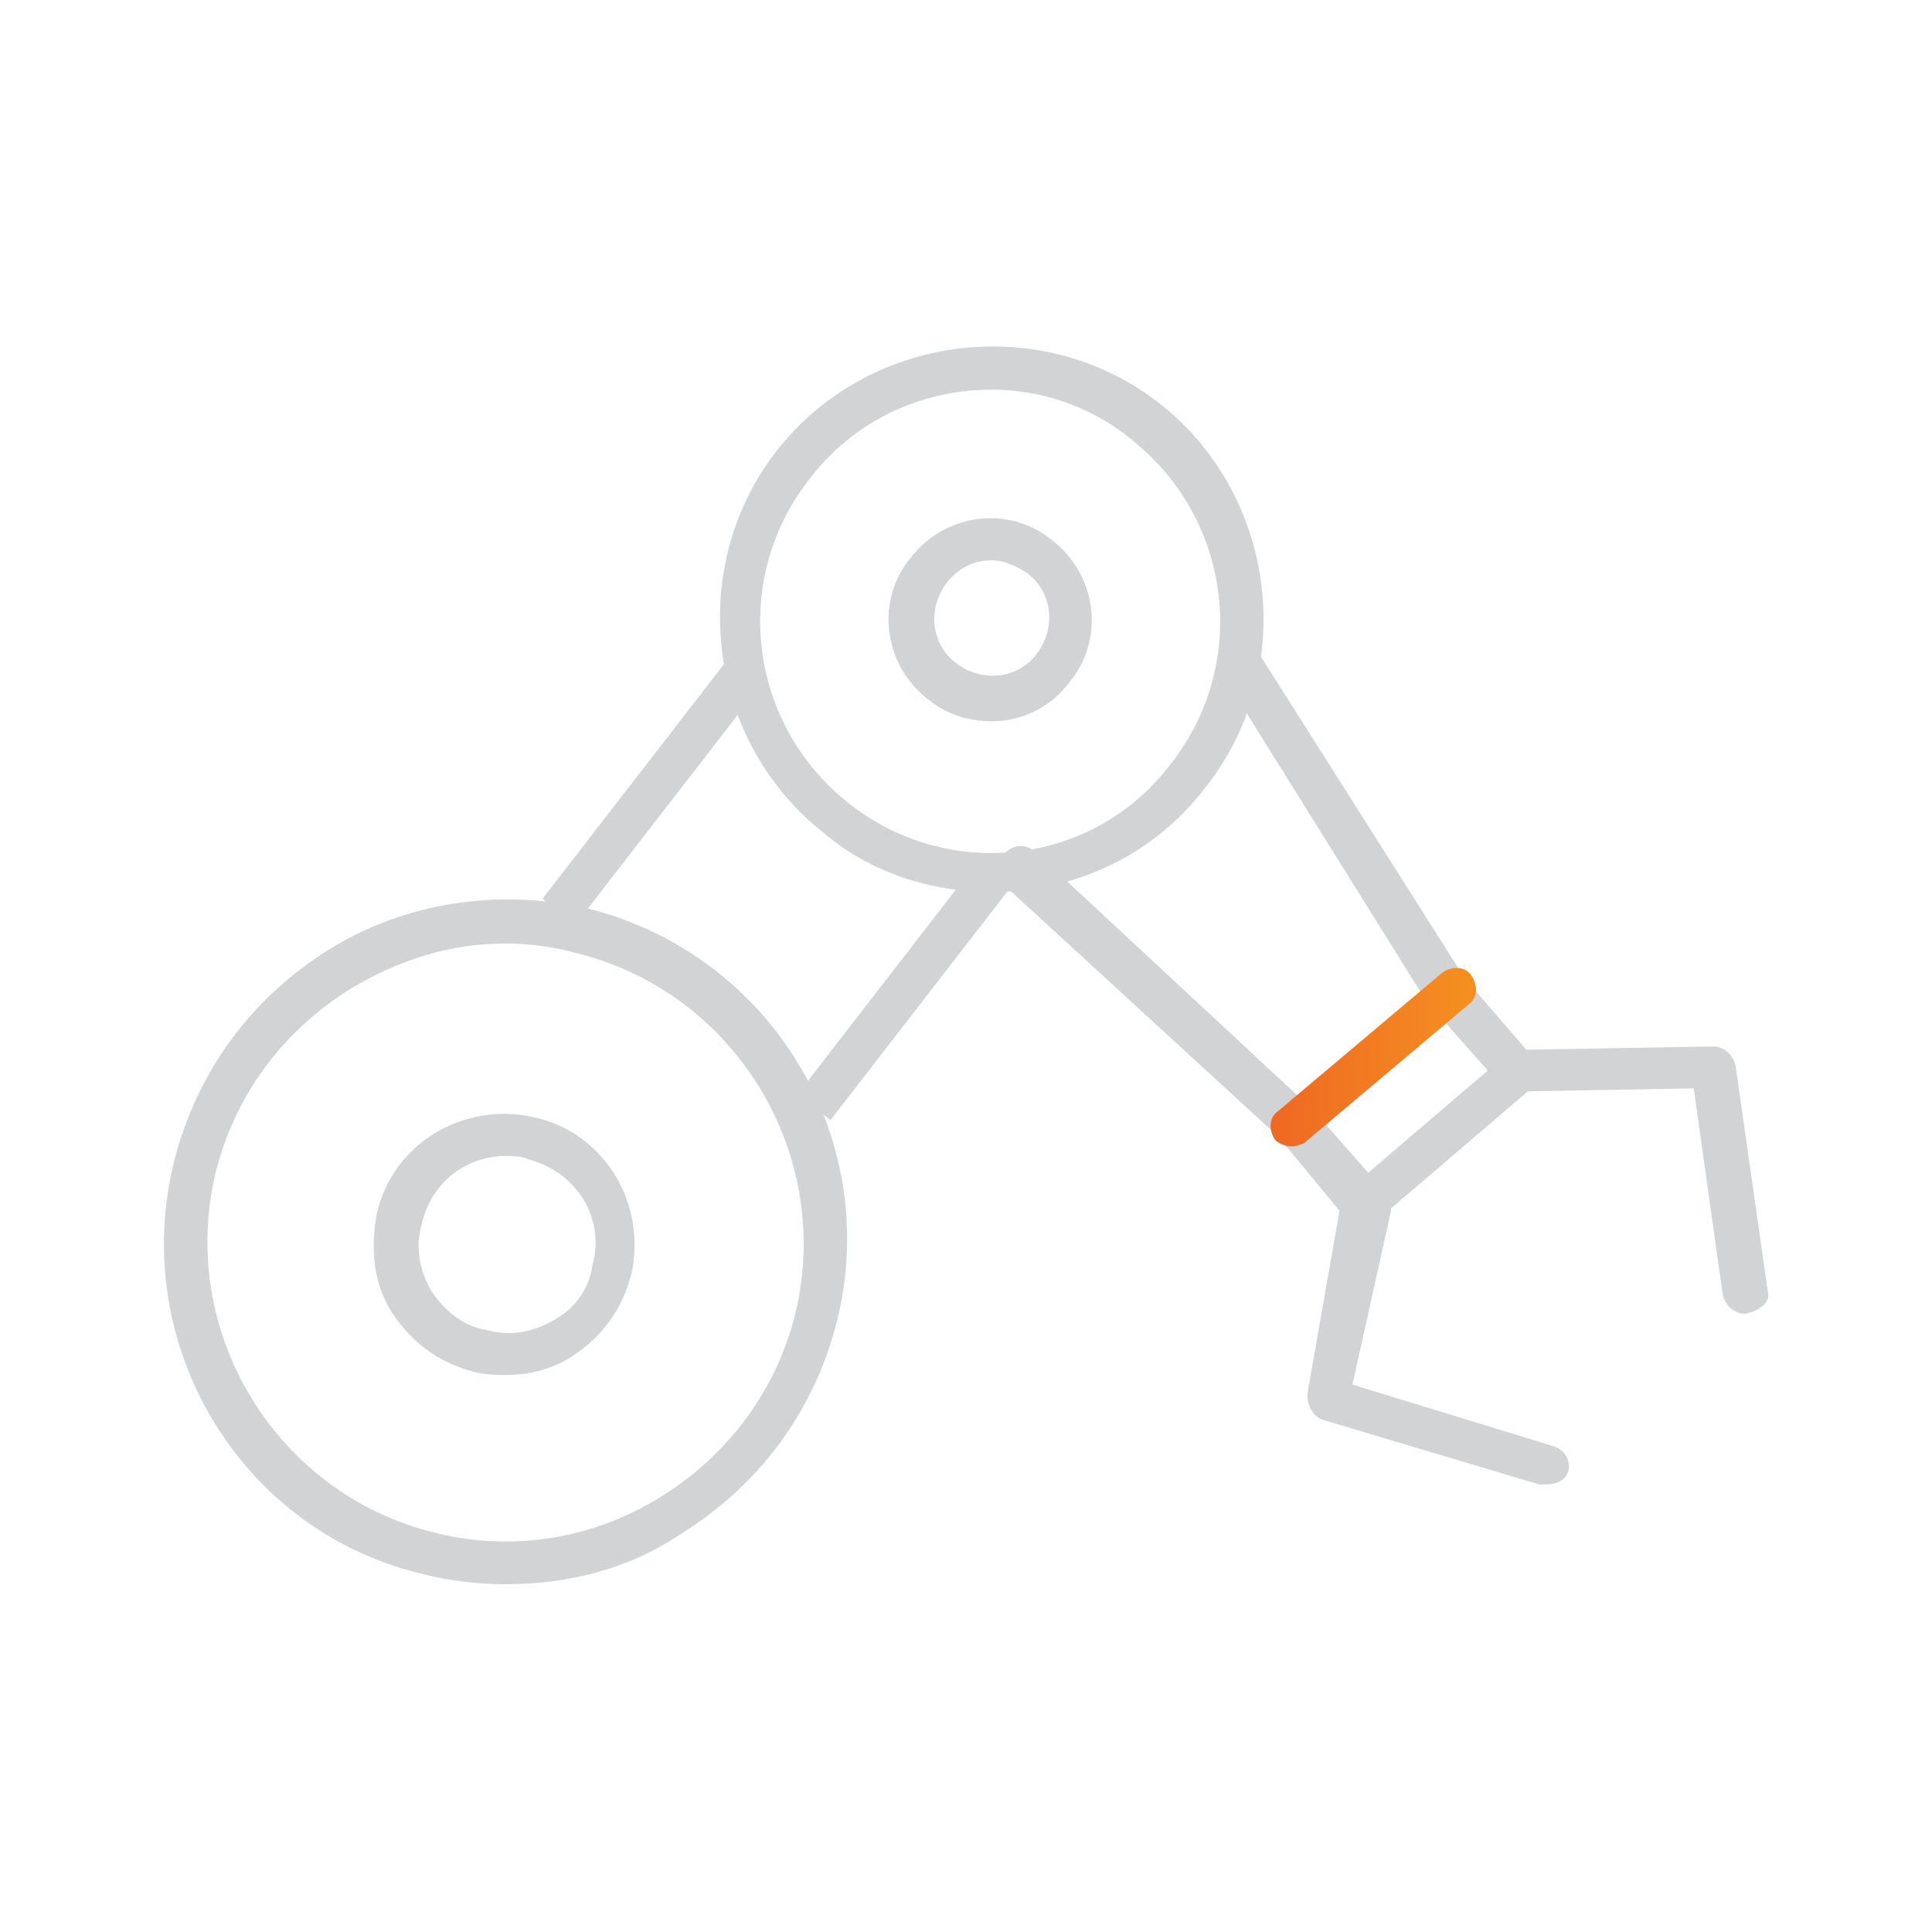 <?xml version="1.0" encoding="utf-8"?>
<!-- Generator: Adobe Illustrator 25.0.1, SVG Export Plug-In . SVG Version: 6.00 Build 0)  -->
<svg version="1.1" id="Layer_1" xmlns="http://www.w3.org/2000/svg" xmlns:xlink="http://www.w3.org/1999/xlink" x="0px" y="0px"
	 viewBox="0 0 60 60" style="enable-background:new 0 0 60 60;" xml:space="preserve">
<style type="text/css">
	.st0{fill:#D1D3D4;}
	.st1{fill:url(#SVGID_1_);}
</style>
<g id="Layer_11">
</g>
<g id="Layer_1_1_">
</g>
<g id="Layer_2_1_">
</g>
<g id="Layer_3">
</g>
<g id="Layer_4">
	<g>
		<g>
			<path class="st0" d="M15.7,49.2c-0.8,0-1.7-0.1-2.5-0.3C7.5,47.6,4,41.8,5.4,36.1c0.7-2.8,2.4-5.1,4.8-6.6s5.3-1.9,8-1.3l0,0
				c5.7,1.4,9.2,7.1,7.8,12.8c-0.7,2.8-2.4,5.1-4.8,6.6C19.6,48.7,17.7,49.2,15.7,49.2z M15.7,29.3c-1.7,0-3.3,0.5-4.8,1.4
				C8.8,32,7.3,34,6.7,36.4c-1.2,5,1.9,10,6.8,11.2c2.4,0.6,4.9,0.2,7-1.1s3.6-3.3,4.2-5.7c1.2-5-1.9-10-6.8-11.2
				C17.2,29.4,16.4,29.3,15.7,29.3z"/>
		</g>
		<g>
			<rect x="23.4" y="30" transform="matrix(0.612 -0.791 0.791 0.612 -13.288 34.14)" class="st0" width="9.4" height="1.3"/>
		</g>
		<g>
			
				<rect x="15.5" y="23.8" transform="matrix(0.612 -0.791 0.791 0.612 -11.464 25.607)" class="st0" width="9.7" height="1.3"/>
		</g>
		<g>
			<path class="st0" d="M30.8,27.7c-1.9,0-3.8-0.6-5.3-1.9c-3.6-2.9-4.2-8.3-1.3-11.9s8.3-4.2,11.9-1.3l0,0
				c3.6,2.9,4.2,8.3,1.3,11.9C35.7,26.7,33.2,27.7,30.8,27.7z M30.8,12.1c-2.1,0-4.2,0.9-5.6,2.7c-2.5,3.1-2,7.6,1.1,10.1
				s7.6,2,10-1.1c2.5-3.1,2-7.6-1.1-10.1l0,0C33.9,12.6,32.3,12.1,30.8,12.1z"/>
		</g>
		<g>
			<path class="st0" d="M48,46.1c-0.1,0-0.1,0-0.2,0l-6.7-2c-0.3-0.1-0.5-0.4-0.5-0.8l1-5.7l-1.9-2.3l-8.5-7.8c-0.3-0.3-0.3-0.7,0-1
				s0.7-0.3,1,0l8.5,7.9c0,0,0,0,0.1,0.1L43,37c0.1,0.2,0.2,0.4,0.2,0.6L42,43l6.2,1.9c0.4,0.1,0.6,0.5,0.5,0.8
				C48.6,46,48.3,46.1,48,46.1z"/>
		</g>
		<g>
			<path class="st0" d="M54.2,40.8c-0.3,0-0.6-0.2-0.7-0.6l-0.9-6.4l-5.5,0.1c-0.2,0-0.4-0.1-0.5-0.2l-2.2-2.5c0,0,0,0-0.1-0.1
				L38,21c-0.2-0.3-0.1-0.7,0.2-0.9c0.3-0.2,0.7-0.1,0.9,0.2l6.4,10.1l1.9,2.2l5.8-0.1c0.3,0,0.6,0.2,0.7,0.6l1,7
				C55,40.4,54.7,40.7,54.2,40.8C54.3,40.8,54.3,40.8,54.2,40.8z"/>
		</g>
		<g>
			
				<rect x="41.5" y="34.7" transform="matrix(0.76 -0.65 0.65 0.76 -12.255 37.582)" class="st0" width="6.4" height="1.3"/>
		</g>
		
			<linearGradient id="SVGID_1_" gradientUnits="userSpaceOnUse" x1="39.471" y1="29.17" x2="45.897" y2="29.17" gradientTransform="matrix(1 0 0 -1 0 62)">
			<stop  offset="0" style="stop-color:#EF6823"/>
			<stop  offset="1" style="stop-color:#F59120"/>
		</linearGradient>
		<path class="st1" d="M40.1,35.6c-0.2,0-0.4-0.1-0.5-0.2c-0.2-0.3-0.2-0.7,0.1-0.9l5.1-4.3c0.3-0.2,0.7-0.2,0.9,0.1
			c0.2,0.3,0.2,0.7-0.1,0.9l-5.1,4.3C40.5,35.5,40.3,35.6,40.1,35.6z"/>
		<g>
			<path class="st0" d="M15.7,42.7c-0.3,0-0.6,0-1-0.1c-1.1-0.3-1.9-0.9-2.5-1.8c-0.6-0.9-0.7-2-0.5-3.1c0.5-2.2,2.7-3.5,4.9-3l0,0
				c2.2,0.5,3.5,2.7,3,4.9c-0.3,1.1-0.9,1.9-1.8,2.5C17.2,42.5,16.5,42.7,15.7,42.7z M15.7,35.9c-1.2,0-2.3,0.8-2.6,2.1
				c-0.2,0.7-0.1,1.4,0.3,2.1c0.4,0.6,1,1.1,1.7,1.2c0.7,0.2,1.4,0.1,2.1-0.3s1.1-1,1.2-1.7c0.4-1.5-0.5-2.9-2-3.3
				C16.2,35.9,15.9,35.9,15.7,35.9z"/>
		</g>
		<g>
			<path class="st0" d="M30.8,22.4c-0.7,0-1.4-0.2-2-0.7c-1.4-1.1-1.6-3.1-0.5-4.4c1.1-1.4,3.1-1.6,4.4-0.5l0,0
				c1.4,1.1,1.6,3.1,0.5,4.4C32.6,22,31.7,22.4,30.8,22.4z M30.8,17.4c-0.5,0-1,0.2-1.4,0.7c-0.6,0.8-0.5,1.9,0.3,2.5
				s1.9,0.5,2.5-0.3s0.5-1.9-0.3-2.5C31.6,17.6,31.2,17.4,30.8,17.4z"/>
		</g>
	</g>
</g>
<g id="Layer_5">
</g>
<g id="Layer_6">
</g>
<g id="Layer_7">
</g>
<g id="Layer_8">
</g>
<g id="Layer_9">
</g>
<g id="Layer_10">
</g>
</svg>
